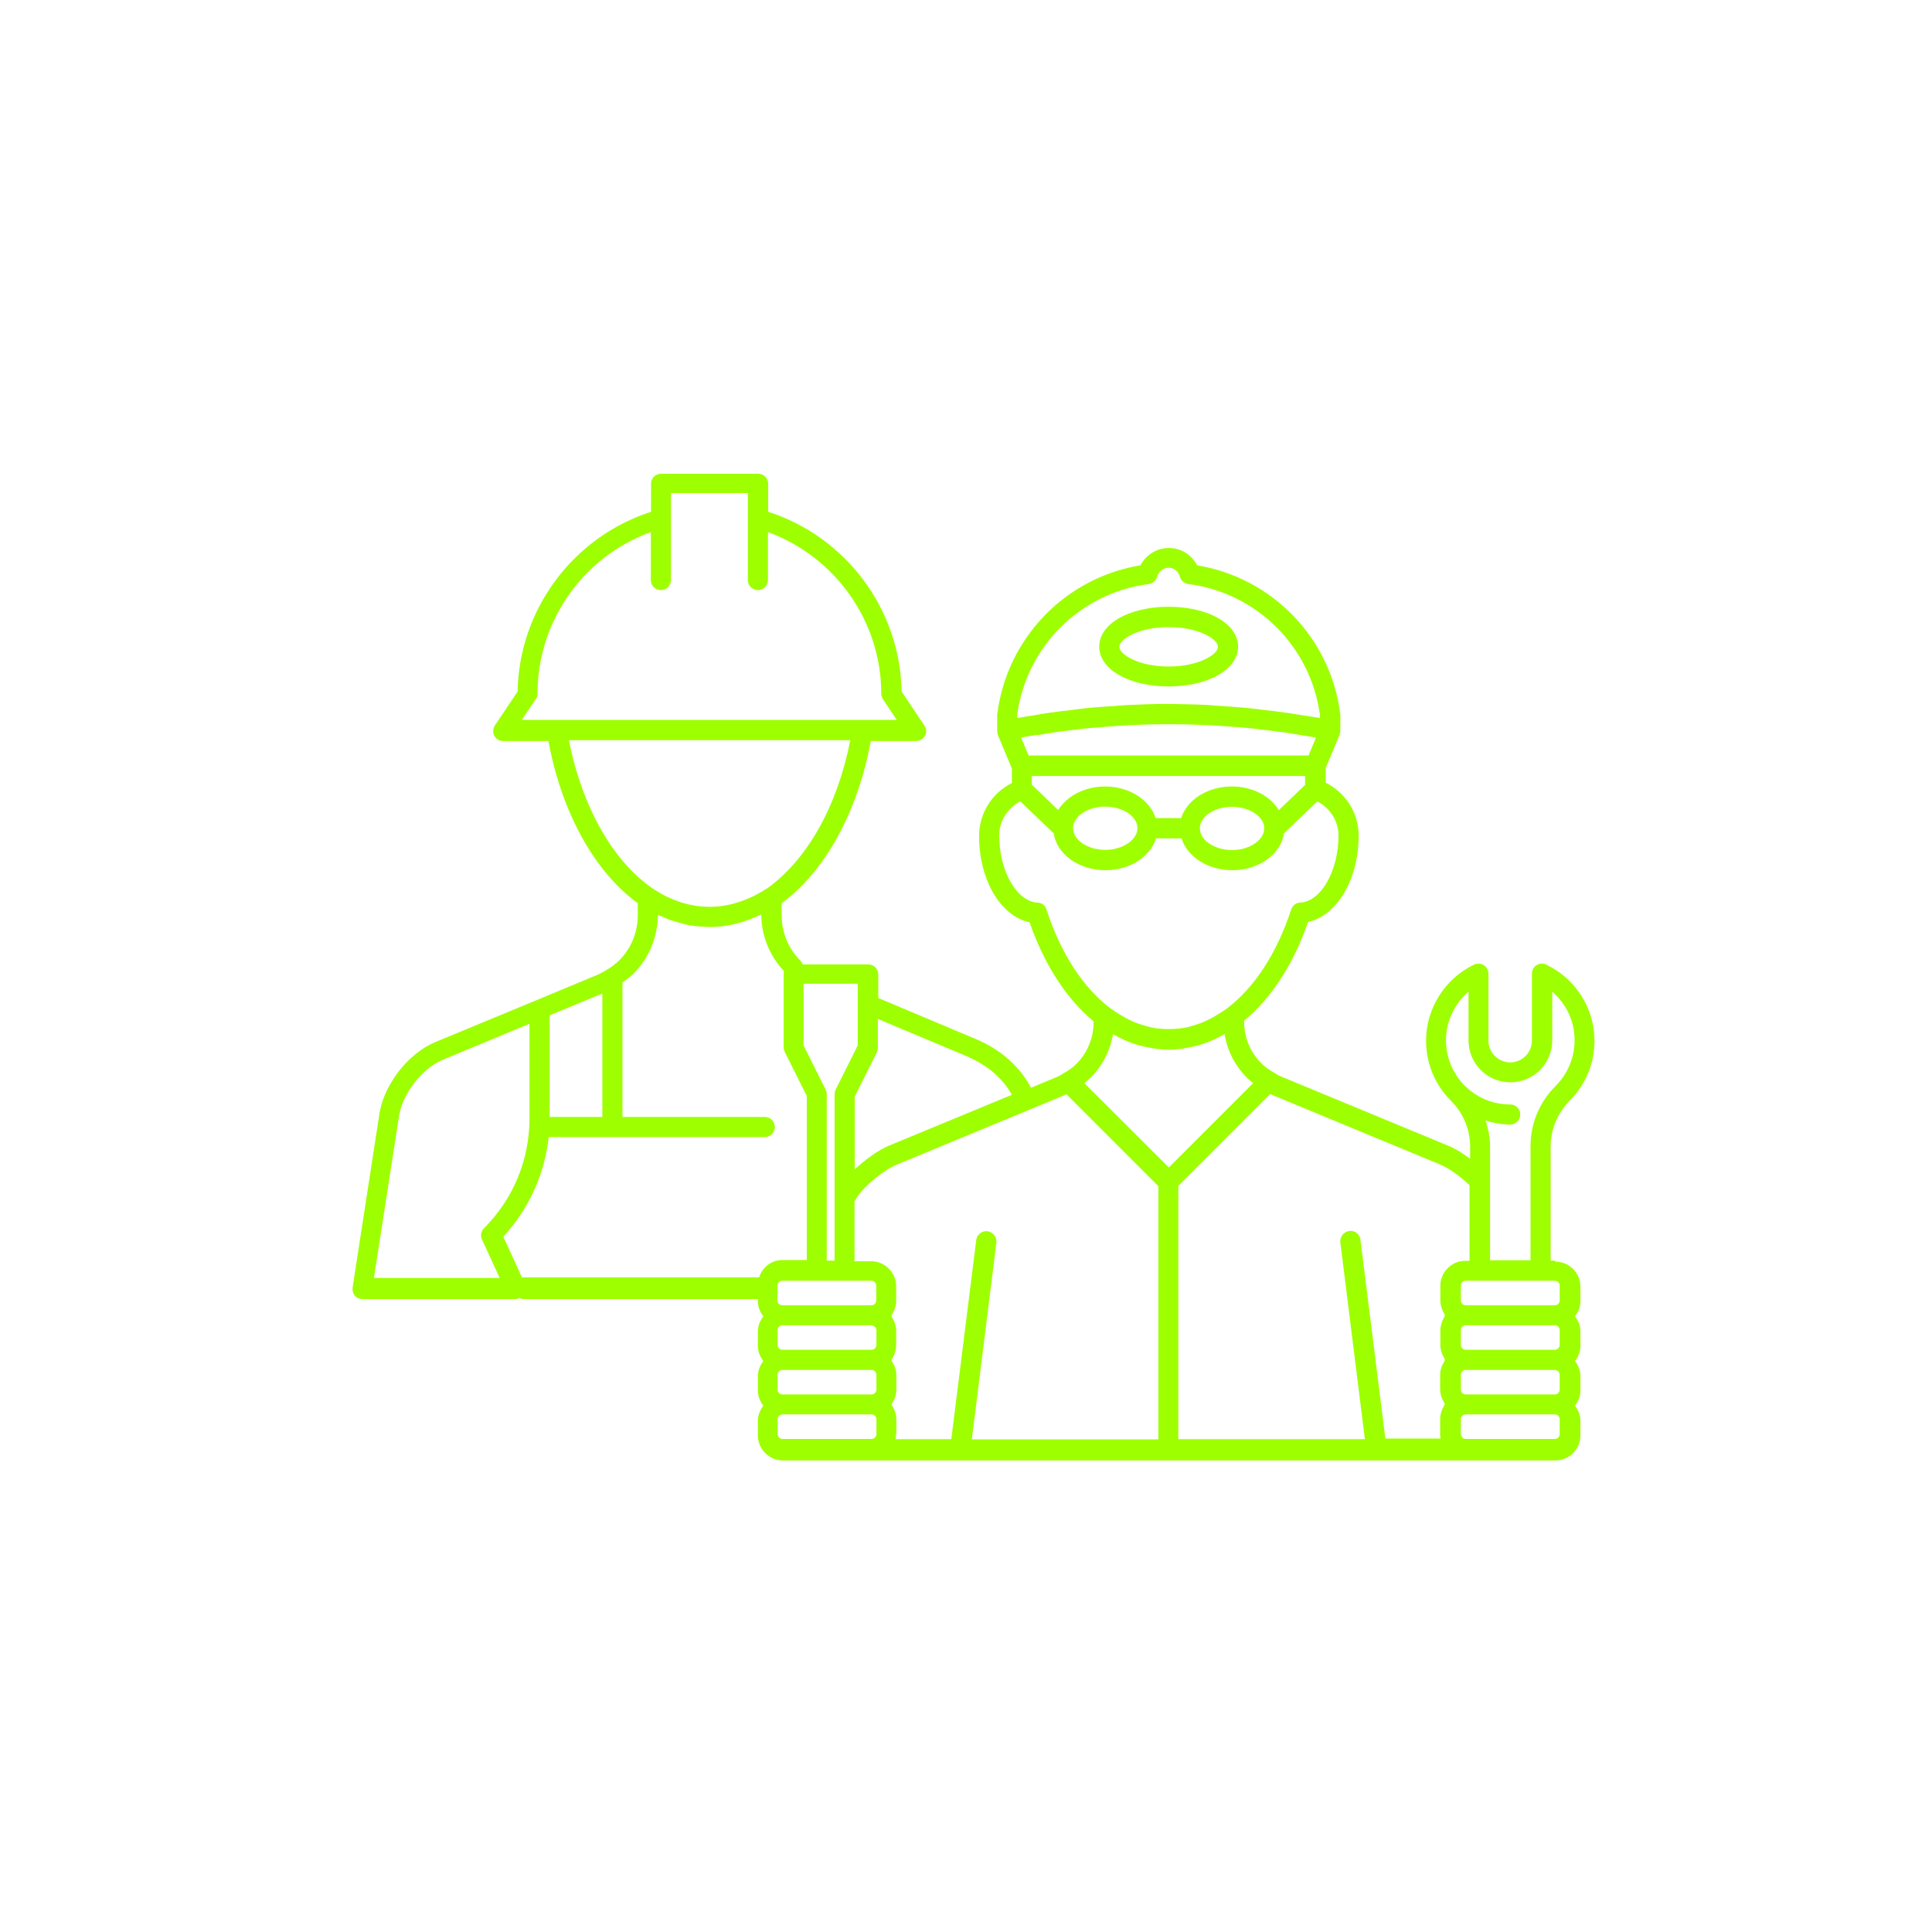 <?xml version="1.0" encoding="UTF-8"?>
<svg id="iconen" xmlns="http://www.w3.org/2000/svg" viewBox="0 0 96 96">
  <defs>
    <style>
      .cls-1 {
        fill: #9eff00;
      }
    </style>
  </defs>
  <path class="cls-1" d="M58.07,34.11c1.97,0,3.45-.85,3.45-1.98s-1.48-1.98-3.45-1.98-3.45.85-3.45,1.98,1.48,1.98,3.45,1.98ZM58.07,31.16c1.47,0,2.45.59,2.45.98s-.98.98-2.45.98-2.45-.59-2.45-.98.98-.98,2.45-.98Z"/>
  <path class="cls-1" d="M77.26,62.64h-.21v-5.66c0-.86.34-1.67.94-2.28.8-.8,1.24-1.86,1.24-2.99,0-1.6-.94-3.09-2.4-3.78-.16-.08-.34-.06-.48.03-.15.09-.23.25-.23.42v3.33c0,.6-.49,1.08-1.08,1.08s-1.08-.49-1.08-1.08v-3.33c0-.17-.09-.33-.23-.42-.15-.09-.33-.1-.48-.03-1.45.69-2.39,2.18-2.39,3.78,0,1.13.44,2.19,1.24,2.99.61.61.95,1.42.95,2.28v.6c-.37-.28-.75-.51-1.09-.65l-8.33-3.45c-.09-.04-.17-.08-.32-.18,0,0,0,0,0,0,0,0,0,0,0,0-.27-.15-.47-.3-.63-.46-.56-.56-.86-1.29-.86-2.08v-.04c1.33-1.1,2.44-2.78,3.18-4.91,1.43-.31,2.51-2.11,2.51-4.29,0-1.12-.64-2.13-1.64-2.63v-.72l.7-1.67s0,0,0,0h0s0-.02,0-.03c.02-.05.03-.11.03-.16h0v-.74s0-.04,0-.06c-.46-3.79-3.37-6.8-7.12-7.42-.27-.53-.8-.86-1.4-.86s-1.13.33-1.41.86c-3.75.62-6.65,3.63-7.12,7.42,0,0,0,.01,0,.02,0,.01,0,.03,0,.04v.71s0,0,0,.01v.02s.01.04.01.06c0,.05,0,.09.02.14l.7,1.68v.72c-.99.49-1.63,1.51-1.63,2.63,0,2.19,1.07,3.98,2.51,4.29.74,2.13,1.85,3.82,3.18,4.92v.04c0,.79-.31,1.53-.86,2.08-.16.16-.36.31-.63.46,0,0-.01.02-.02.02-.01,0-.03,0-.04.02-.08.05-.17.1-.26.14l-1.3.54c-.54-1.03-1.48-1.88-2.67-2.39l-4.92-2.07v-1.17c0-.28-.22-.5-.5-.5h-3.26c-.02-.07-.06-.14-.11-.19-.6-.6-.93-1.4-.93-2.25v-.6c2.15-1.57,3.78-4.53,4.43-8.06h2.25c.18,0,.35-.1.44-.26.09-.16.08-.36-.03-.51l-1.13-1.69c-.07-4.08-2.75-7.68-6.63-8.93v-1.39c0-.28-.22-.5-.5-.5h-4.82c-.28,0-.5.22-.5.5v1.39c-3.87,1.25-6.56,4.85-6.63,8.93l-1.13,1.69c-.1.15-.11.35-.03.51.09.16.26.26.44.26h2.25c.65,3.53,2.28,6.49,4.44,8.06v.6c0,.85-.33,1.65-.93,2.25-.15.15-.35.3-.59.45,0,0,0,0,0,0,0,0,0,0,0,0-.14.09-.29.17-.44.24l-3.1,1.29s0,0,0,0l-5,2.07c-1.4.58-2.63,2.22-2.8,3.71l-1.31,8.49c-.02.14.02.29.11.4.09.11.23.17.38.17h7.61c.07,0,.13-.02.19-.05.06.03.13.05.21.05h11.64v.12c0,.28.11.53.27.74-.16.21-.27.46-.27.74v.74c0,.28.11.53.27.74-.16.21-.27.46-.27.74v.74c0,.28.11.53.27.74-.16.21-.27.46-.27.74v.74c0,.68.56,1.24,1.24,1.24h38.39c.68,0,1.24-.56,1.24-1.24v-.74c0-.28-.11-.53-.27-.74.16-.21.27-.46.27-.74v-.74c0-.28-.11-.53-.27-.74.16-.21.27-.46.27-.74v-.74c0-.28-.11-.53-.27-.74.16-.21.27-.46.27-.74v-.74c0-.68-.56-1.24-1.24-1.24ZM77.5,63.88v.74c0,.13-.11.24-.24.24h-4.43c-.13,0-.24-.11-.24-.24v-.74c0-.13.11-.24.24-.24h4.43c.13,0,.24.11.24.24ZM77.5,66.83c0,.13-.11.24-.24.24h-4.43c-.13,0-.24-.11-.24-.24v-.74c0-.13.11-.24.24-.24h4.43c.13,0,.24.11.24.24v.74ZM77.5,68.31v.74c0,.13-.11.24-.24.24h-4.43c-.13,0-.24-.11-.24-.24v-.74c0-.13.11-.24.24-.24h4.43c.13,0,.24.11.24.24ZM72.97,49.29v2.41c0,1.15.93,2.08,2.08,2.08s2.08-.93,2.08-2.08v-2.42c.7.6,1.11,1.46,1.11,2.41,0,.86-.34,1.67-.95,2.28-.8.8-1.24,1.86-1.24,2.99v5.66h-2.01v-5.66c0-.44-.09-.87-.22-1.28.39.12.8.2,1.22.2.28,0,.5-.22.5-.5s-.22-.5-.5-.5c-.85,0-1.65-.33-2.25-.93,0,0-.02-.01-.03-.02-.58-.61-.91-1.4-.91-2.24,0-.93.42-1.81,1.11-2.41ZM63.54,40.25c-.42-.69-1.3-1.17-2.33-1.17-1.22,0-2.23.67-2.52,1.57h-1.27c-.28-.9-1.3-1.57-2.51-1.57-1.02,0-1.9.48-2.33,1.17l-1.31-1.26v-.43h13.58v.44l-1.31,1.26ZM62.82,41.16c0,.58-.73,1.08-1.6,1.08s-1.6-.49-1.6-1.08.73-1.07,1.6-1.07,1.6.49,1.6,1.07ZM54.92,40.08c.87,0,1.6.49,1.6,1.07s-.73,1.08-1.6,1.08-1.6-.49-1.6-1.08.73-1.07,1.6-1.07ZM51.54,36.53c.26-.04.52-.09.78-.13.39-.06.79-.1,1.18-.15.24-.03.49-.06.73-.08.44-.04.87-.07,1.31-.1.2-.01.4-.03.61-.04,1.28-.06,2.55-.06,3.83,0,.21,0,.42.03.63.04.43.03.86.05,1.28.09.25.02.51.06.76.09.38.04.77.09,1.15.14.27.04.55.09.82.13.26.04.52.09.77.13l-.37.89h-13.91l-.37-.89c.27-.05.53-.1.8-.14ZM50.54,35.62s0-.03,0-.05c0-.01,0-.02,0-.03.45-3.4,3.13-6.08,6.54-6.52.2-.03.36-.17.42-.36.06-.22.26-.45.57-.45.26,0,.49.18.56.45.05.19.22.33.42.36,3.41.44,6.09,3.12,6.54,6.52,0,.01,0,.02,0,.03,0,.02,0,.03,0,.05v.06c-.27-.05-.55-.09-.82-.13-.27-.04-.55-.09-.82-.13-.4-.06-.79-.1-1.19-.15-.26-.03-.51-.06-.77-.09-.43-.04-.87-.07-1.31-.1-.22-.01-.44-.03-.66-.05-.62-.03-1.23-.04-1.85-.05-.09,0-.18,0-.27,0-.6,0-1.2.02-1.8.05-.24.01-.48.03-.72.05-.41.03-.82.05-1.23.09-.28.03-.55.06-.83.1-.38.04-.76.09-1.13.14-.29.04-.57.09-.85.14-.26.04-.53.08-.79.13v-.06ZM52,45.19c-.06-.2-.25-.34-.45-.34-1.03-.05-1.9-1.58-1.9-3.34,0-.72.42-1.36,1.05-1.69l1.66,1.59c.15,1.03,1.24,1.83,2.57,1.83,1.22,0,2.23-.67,2.51-1.58h1.27c.28.9,1.3,1.58,2.52,1.58,1.33,0,2.42-.8,2.57-1.83l1.66-1.59c.63.34,1.05.97,1.05,1.69,0,1.76-.87,3.29-1.9,3.34-.21,0-.39.15-.45.34-.72,2.2-1.84,3.89-3.17,4.9-.17.13-.34.24-.52.34-.1.06-.19.12-.29.17-.15.08-.31.15-.47.22-.13.05-.26.09-.39.13-.14.04-.28.09-.42.11-.2.04-.4.06-.61.07-.14,0-.29,0-.43,0-.2-.01-.41-.03-.61-.07-.14-.03-.28-.07-.42-.11-.13-.04-.26-.08-.39-.13-.16-.06-.31-.14-.47-.22-.09-.05-.19-.11-.28-.16-.18-.11-.35-.22-.53-.35-1.33-1.01-2.45-2.7-3.16-4.9ZM55.29,51.38c.43.25.87.44,1.33.57.03,0,.06.02.09.02.19.05.39.09.59.12.03,0,.07.01.1.02.22.03.45.05.67.05s.45-.02.67-.05c.03,0,.07-.01.1-.02.2-.03.39-.07.59-.12.03,0,.06-.02.09-.02.46-.13.9-.32,1.33-.57.13.82.51,1.57,1.11,2.17.09.09.19.18.31.27l-4.19,4.19-4.2-4.19c.11-.09.21-.17.31-.27.6-.6.98-1.35,1.11-2.16ZM48.15,52.54c.95.41,1.69,1.07,2.13,1.86l-6.09,2.52c-.55.23-1.19.69-1.72,1.19v-3.62l1.1-2.2c.03-.07.05-.15.05-.22v-1.44l4.53,1.9ZM38.88,69.29c-.13,0-.24-.11-.24-.24v-.74c0-.13.11-.24.24-.24h4.43c.13,0,.24.11.24.24v.74c0,.13-.11.24-.24.24h-4.43ZM38.64,66.83v-.74c0-.13.11-.24.24-.24h4.43s.07.02.1.04c.08.04.14.11.14.2v.74c0,.13-.11.24-.24.24h-4.43c-.13,0-.24-.11-.24-.24ZM43.54,64.62c0,.13-.11.24-.24.24h-4.43c-.13,0-.24-.11-.24-.24v-.74c0-.13.11-.24.24-.24h4.43c.13,0,.24.11.24.24v.74ZM39.93,48.88h2.69v1s0,0,0,0v2.07l-1.1,2.2c-.03.07-.05.15-.05.22v8.27h-.39v-8.27c0-.08-.02-.15-.05-.22l-1.1-2.2v-3.07ZM26.63,34.74c.06-.08.08-.18.08-.28,0-3.6,2.28-6.81,5.63-8.02v2.38c0,.28.22.5.5.5s.5-.22.5-.5v-3.07s0,0,0,0v-1.25h3.82v1.26s0,0,0,0v3.06c0,.28.22.5.5.5s.5-.22.5-.5v-2.38c3.34,1.22,5.63,4.43,5.63,8.02,0,.1.03.2.08.28l.69,1.03h-18.63l.69-1.03ZM28.26,36.78h13.99c-.63,3.24-2.13,5.94-4.14,7.37h0s-.02.01-.03.02c-.01,0-.02,0-.03.01-.16.11-.32.19-.48.28-.16.09-.33.16-.5.23-1.25.52-2.57.49-3.81-.08-.04-.02-.08-.03-.12-.05-.22-.11-.44-.24-.66-.38,0,0,0,0,0,0-2.01-1.35-3.56-4.08-4.21-7.4ZM29.93,49.37v6.13h-2.62v-5.05l2.62-1.08ZM18.58,63.5l1.23-7.93c.13-1.14,1.13-2.47,2.19-2.91l4.31-1.79v4.69c0,2.07-.8,4.01-2.26,5.47-.15.15-.19.37-.1.56l.88,1.91h-6.24ZM27.26,56.5h10.74c.28,0,.5-.22.5-.5s-.22-.5-.5-.5h-7.07v-6.68c.2-.14.38-.28.54-.43.78-.78,1.21-1.82,1.22-2.93.09.04.18.07.27.11.13.06.26.12.39.16.14.05.27.08.41.12.09.02.18.05.27.07.06.01.12.04.18.05,0,0,.02,0,.03,0,.09.02.17.03.23.03.12.03.26.03.35.04.14,0,.3.02.44.02s.28,0,.41-.02c.12,0,.25-.01.32-.03.11-.01.24-.03.36-.06.05-.01.11-.03.16-.04.04,0,.09-.02.13-.03.06-.02.13-.03.19-.05.11-.03.22-.07.32-.11.03,0,.05-.02.08-.03,0,0,0,0,0,0,.19-.07.38-.15.57-.24,0,0,.02,0,.03-.01,0,1.06.41,2.05,1.13,2.82,0,.03-.02.06-.02.09v3.69c0,.08.02.15.05.22l1.1,2.2v8.15h-1.21c-.55,0-1,.36-1.16.86h-11.71s-.04.01-.07.01l-.93-2.03c1.28-1.39,2.06-3.12,2.26-4.98ZM38.64,71.26v-.74c0-.13.11-.24.24-.24h4.43c.13,0,.24.11.24.24v.74c0,.13-.11.24-.24.24h-4.43c-.13,0-.24-.11-.24-.24ZM44.54,71.26v-.74c0-.16-.04-.3-.09-.44-.02-.04-.04-.08-.06-.12-.03-.06-.05-.12-.09-.17.04-.05.06-.12.09-.17.02-.04.05-.08.06-.12.05-.14.09-.29.09-.44v-.74c0-.16-.04-.3-.09-.44-.02-.04-.04-.08-.07-.12-.03-.06-.05-.12-.09-.17.04-.05.06-.11.09-.17.02-.04.05-.08.06-.12.05-.14.09-.29.09-.44v-.74c0-.16-.04-.3-.09-.44-.02-.04-.04-.08-.06-.12-.03-.06-.05-.12-.09-.18.04-.05.06-.11.09-.17.02-.04.05-.08.06-.12.05-.14.09-.29.09-.44v-.74c0-.68-.56-1.24-1.24-1.24h-.83v-2.97c.08-.14.13-.22.13-.22.41-.6,1.31-1.33,1.97-1.61l8.33-3.45s.07-.03.1-.05l4.57,4.57v12.58h-9.27l1.22-9.78s0-.04,0-.06c0-.25-.18-.46-.44-.5-.27-.04-.52.16-.56.43l-1.24,9.9h-2.77c.02-.08.02-.16.02-.24ZM68.84,71.5l-1.24-9.9c-.03-.27-.28-.48-.56-.43-.25.03-.44.25-.44.5,0,.02,0,.04,0,.06l1.22,9.78h-9.27v-12.58l4.57-4.57s.07.03.1.05l8.33,3.45h0c.44.18,1.01.59,1.47,1.03v3.76h-.21c-.68,0-1.24.56-1.24,1.24v.74c0,.16.04.3.09.44.02.04.04.08.06.12.03.06.05.12.09.17-.04.05-.06.12-.09.18-.02.04-.05.08-.06.12-.05.14-.09.29-.09.44v.74c0,.16.04.3.09.44.02.04.04.08.06.12.03.06.05.12.09.17-.04.05-.06.11-.09.17-.02.04-.05.08-.07.12-.05.14-.09.29-.09.44v.74c0,.16.04.3.09.44.02.04.04.08.06.12.03.06.05.12.09.17-.04.05-.06.12-.09.17-.02.04-.05.08-.06.12-.05.14-.09.29-.09.44v.74c0,.08,0,.16.02.24h-2.77ZM77.5,71.26c0,.13-.11.24-.24.24h-4.43c-.13,0-.24-.11-.24-.24v-.74c0-.13.11-.24.24-.24h4.43c.13,0,.24.11.24.24v.74Z"/>
</svg>